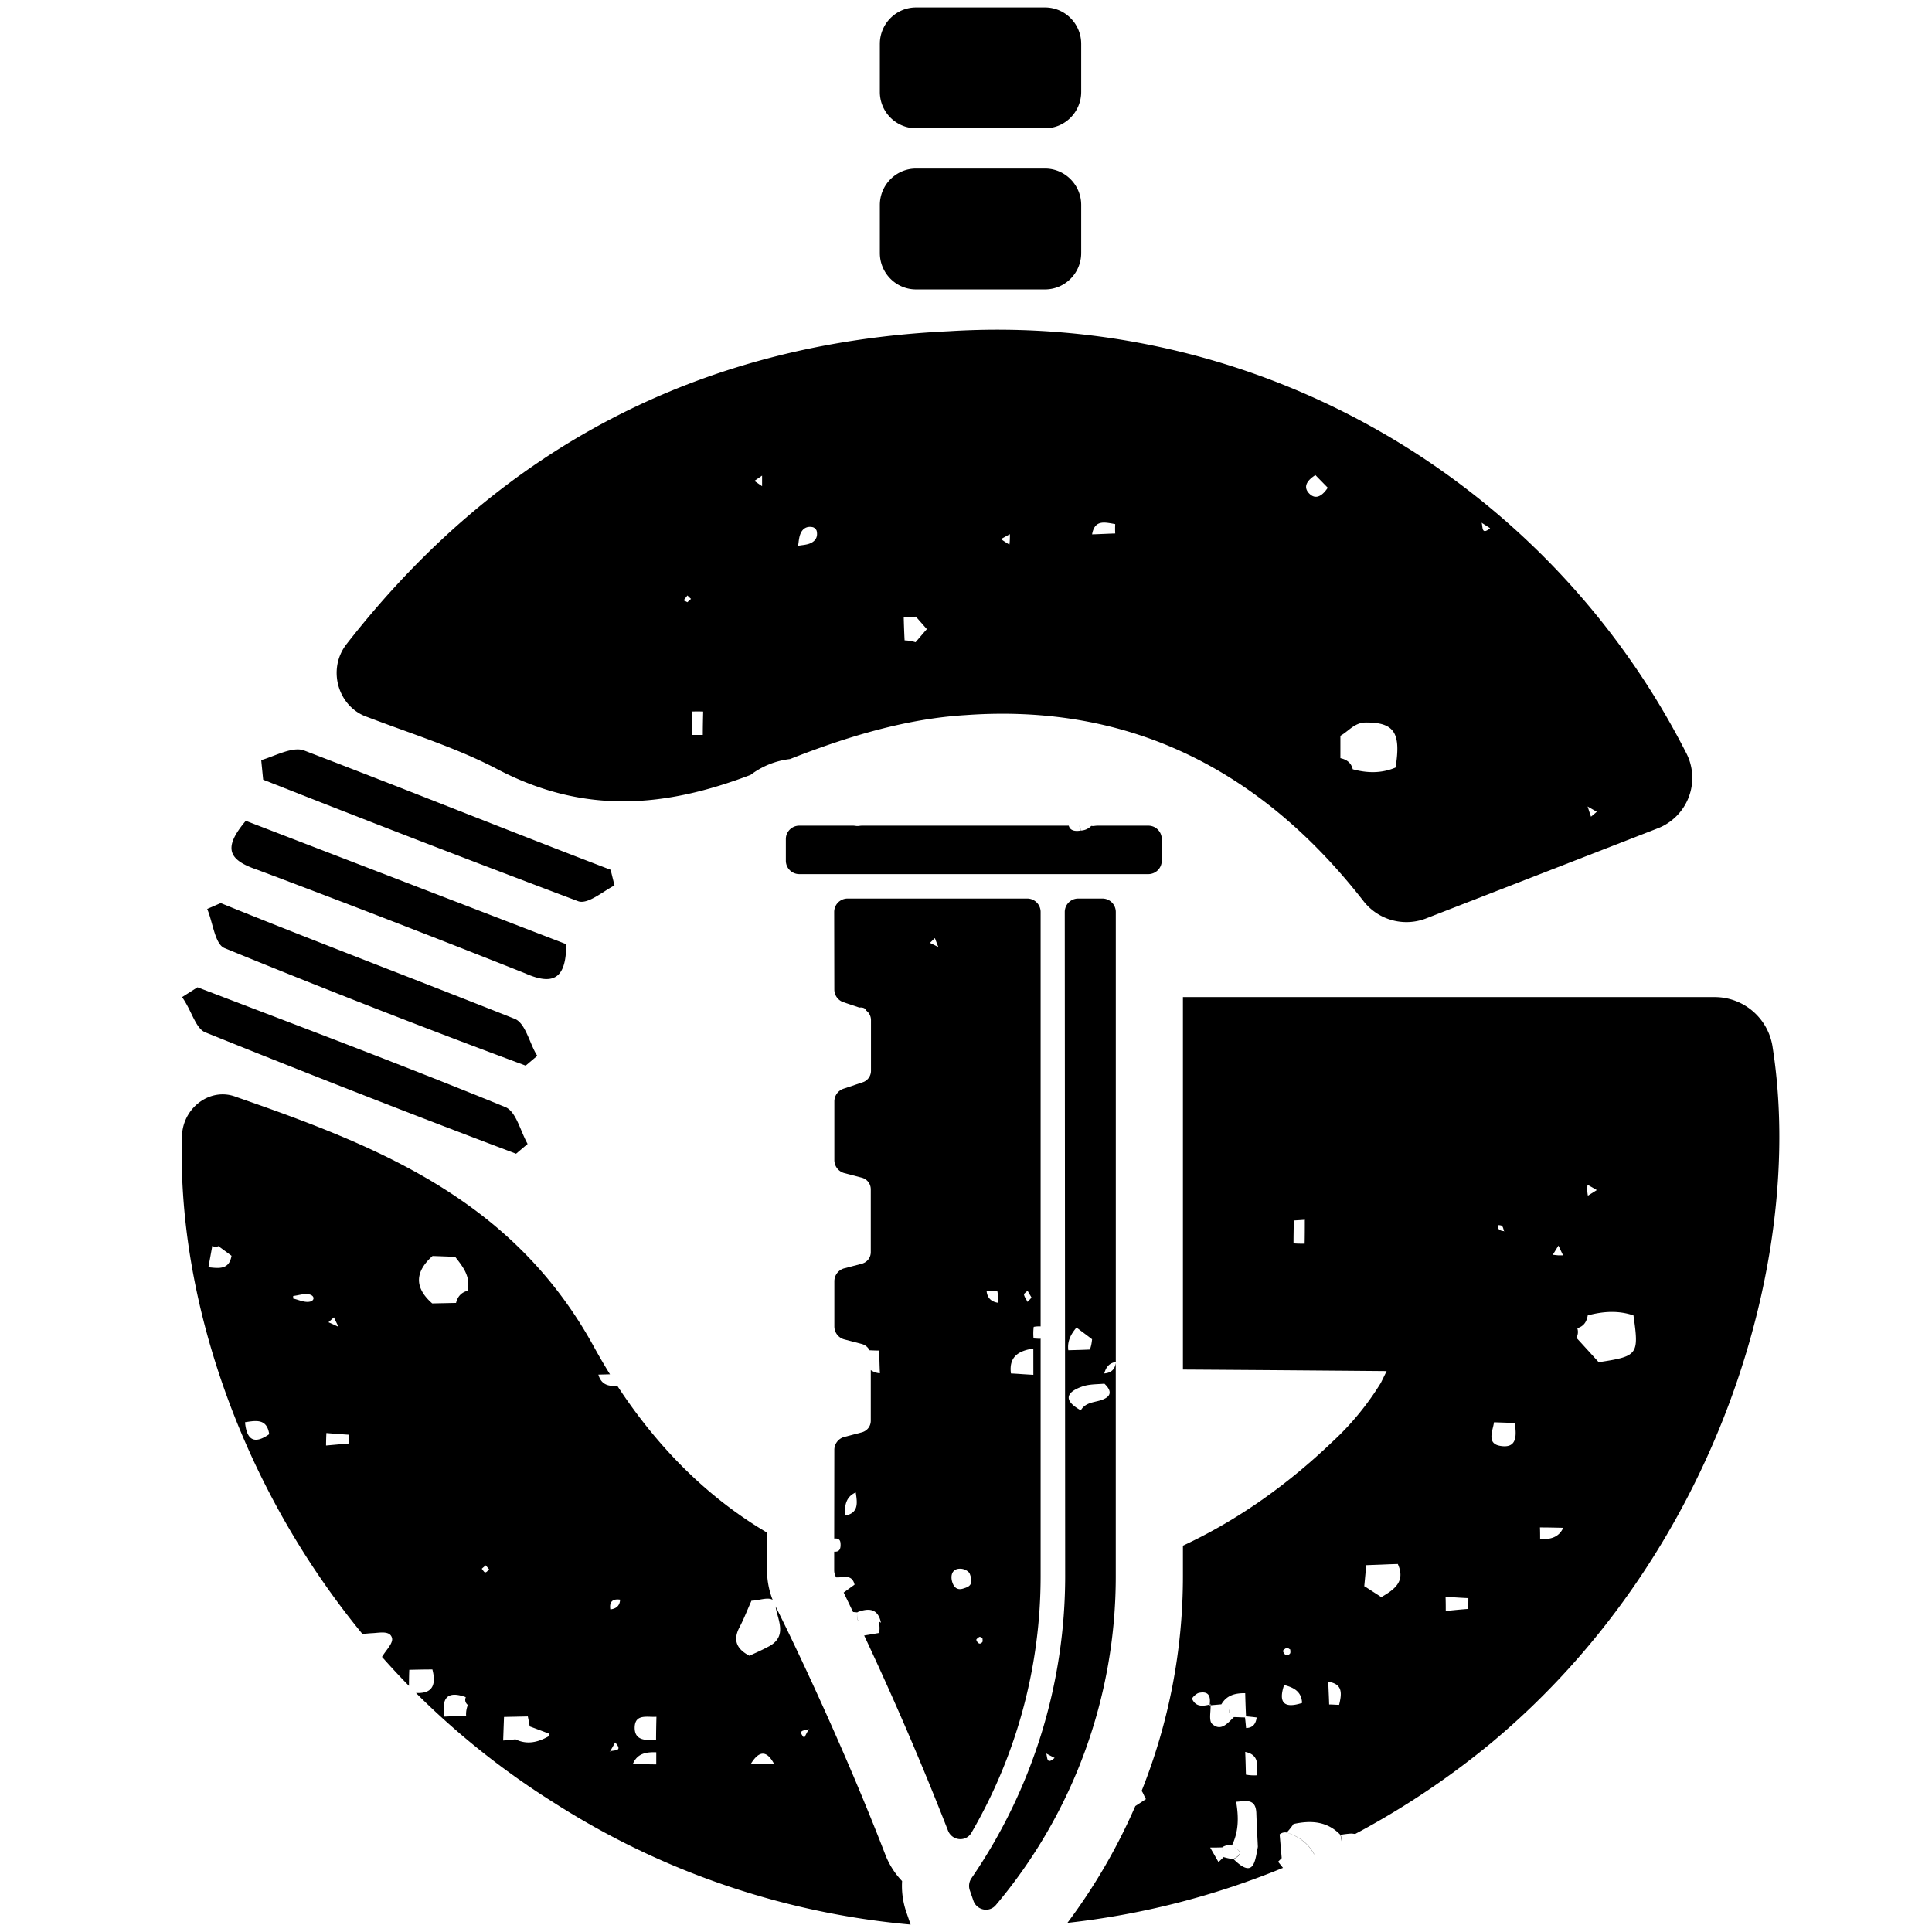 <svg fill="none" xmlns="http://www.w3.org/2000/svg" viewBox="0 0 260 260"><path d="M140.633 1c2.689 0 4.87 2.197 4.87 4.91v6.446c0 2.709-2.181 4.91-4.87 4.91h-17.357a4.893 4.893 0 0 1-4.506-3.037 4.889 4.889 0 0 1-.364-1.873v-6.45c0-2.705 2.181-4.906 4.87-4.906h17.357Zm4.87 26.593c0-2.709-2.181-4.91-4.87-4.91h-17.357c-2.689 0-4.87 2.201-4.87 4.91v6.45c0 2.71 2.181 4.907 4.87 4.907h17.357c2.689 0 4.87-2.198 4.87-4.91v-6.447Z" fill="#000"/><path fill-rule="evenodd" clip-rule="evenodd" d="M106.311 102.152a10.798 10.798 0 0 0-5.301 2.13c-11.364 4.316-22.192 5.391-33.9-.672-4.045-2.15-8.38-3.718-12.892-5.356a282.014 282.014 0 0 1-4.777-1.759c-3.893-1.317-5.453-6.325-2.853-9.75 20.523-26.354 47.534-40.583 81.051-42.167 41.827-2.634 80.531 20.03 99.236 56.663a7.28 7.28 0 0 1 .391 6.025 7.289 7.289 0 0 1-4.288 4.252l-31.171 12.122a7.322 7.322 0 0 1-8.315-2.373c-13.768-17.657-31.433-26.617-53.515-25.034-8.018.477-16.036 2.912-23.666 5.919Zm69.883-35.733c.946.965 1.868.16 2.49-.782l-.829-.849a136.92 136.92 0 0 1-.833-.852c-.989.622-1.774 1.517-.828 2.483Zm-74.156-1.345c-.17-.12-.342-.237-.516-.352l.516-.36.52-.355v1.423l-.52-.356Zm5.434 7.873c.047-.344.094-.684.203-.993.274-.782.852-1.192 1.705-1.009.207.047.484.297.531.528.184.852-.234 1.423-1.016 1.7-.325.11-.661.157-.997.2a11.59 11.59 0 0 0-.5.078c.031-.168.054-.336.078-.508l-.004.004Zm17.259 11.715-1.455-1.657v-.02c-.551.024-1.106.024-1.657.024a119.6 119.6 0 0 0 .117 3.166c.504.024.989.094 1.474.254l.758-.883.763-.884Zm25.026-14.19c-1.251-.222-2.467-.445-2.788 1.439.52-.012 1.036-.04 1.556-.059.52-.023 1.04-.047 1.556-.058a11.56 11.56 0 0 1 0-1.263l-.324-.059Zm-13.917 2.815c-.391-.227-.762-.48-1.133-.735.39-.227.809-.457 1.2-.665 0 .458.004.939-.067 1.4Zm-42.758 22.47h-.023l.023-.02v.02Zm0 0c.52-.02 1.02-.02 1.545 0v.066c-.024 1.036-.047 2.048-.047 3.084h-1.45c0-1.051-.024-2.1-.047-3.15Zm88.964 7.767c-.208-.872-.81-1.31-1.662-1.494v-3.01c.352-.195.669-.445.989-.695.684-.54 1.376-1.08 2.4-1.095 3.847-.023 4.793 1.353 4.035 6.063-1.892.805-3.831.758-5.762.231ZM92.004 80.8c.156.07.32.137.48.23v.024l.255-.23c.085-.075.171-.149.254-.231-.16-.137-.32-.297-.485-.457l-.086.113c-.144.18-.284.364-.418.551Zm121.651 27.739-.008-.008-.024-.023h.024l.008.031Zm0 0c.203.11.406.231.609.348l.626.356c-.255.228-.516.449-.782.664l-.235-.696c-.07-.226-.14-.453-.218-.672Zm-14.3-38.215.039.027c.039.125.059.278.078.43.071.54.133 1.067 1.06.301l-1.138-.73c-.006-.018-.008-.035-.015-.052h-.024v.024ZM83.079 186.506c5.403 8.252 12.11 15.011 20.152 19.749l-.008 5.042c0 1.368.254 2.725.758 4.007-.414-.274-1.11-.148-1.794-.023-.372.066-.743.133-1.056.133-.183.406-.359.817-.535 1.227-.332.782-.665 1.56-1.056 2.31-.97 1.795-.371 2.987 1.29 3.859v.023l.798-.367a30.998 30.998 0 0 0 1.919-.939c1.935-1.079 1.497-2.681 1.103-4.143a9.534 9.534 0 0 1-.278-1.212l.023.051c1.631 3.217 8.815 17.993 14.753 33.383a10.692 10.692 0 0 0 2.252 3.542 10.844 10.844 0 0 0 .571 4.183l.469 1.36.051.153.058.156a106.582 106.582 0 0 1-48.168-16.504 106.076 106.076 0 0 1-18.404-14.663c1.842.09 2.854-.665 2.213-3.163-1.036 0-2.072.024-3.112.047-.03.723-.039 1.447-.043 2.162a103.273 103.273 0 0 1-3.635-3.909h.016c.152-.262.351-.54.559-.817.453-.614.907-1.232.781-1.708-.215-.868-1.208-.782-2.095-.704a11.38 11.38 0 0 1-.489.039c-.254.012-.508.031-.762.055l-.64.054c-17.396-21.206-25.007-46.92-24.265-67.263.258-3.69 3.894-6.325 7.271-5.008 18.967 6.587 37.152 13.705 48.063 33.47a84.894 84.894 0 0 0 2.251 3.862l-1.564.039c.403 1.419 1.42 1.587 2.553 1.513v.004Zm-20.311 44.368h.011v-.02l-.012.02Zm-.04.004.04-.004-.036.07-.004-.066Zm0 0-2.924.137c-.39-2.389.301-3.561 2.881-2.619-.16.41-.07.758.274 1.055-.18.453-.26.94-.235 1.427h.005Zm6.642 3.19c-.551.07-1.106.117-1.657.164l.054-1.587.059-1.587 3.205-.067c.09.434.184.872.25 1.329l-.003.008c.867.321 1.716.641 2.564.962v.367c-1.454.825-2.928 1.173-4.472.411Zm-4.01-23.412.46.532a.906.906 0 0 0-.05.051l-.063.07c-.133.149-.273.309-.418.289-.102 0-.195-.133-.297-.273a1.261 1.261 0 0 0-.164-.208l.531-.461Zm22.723 23.509.207-.003v.023c0-1.036.023-2.048.047-3.08v-.067c-.246.016-.512.008-.782 0-1.044-.031-2.127-.066-2.146 1.47 0 1.72 1.427 1.685 2.674 1.657Zm.234 1.65c-1.34-.047-2.56.137-3.158 1.587h-.024c.528 0 1.056.012 1.591.02.528.011 1.056.023 1.588.023l.003-1.63Zm12.697 1.607c1.036-1.697 2.072-2.064 3.159-.043-1.036 0-2.045.019-3.077.043h-.082Zm7.857-4.754-.031.059a2.407 2.407 0 0 1-.403.094c-.504.086-.996.176-.211 1.043l.161-.304c.144-.278.293-.559.453-.833a.568.568 0 0 0 .078-.039l-.047-.043v.023Zm-25.42-17.395c-.043.829-.528 1.219-1.314 1.313-.16-1.036.301-1.45 1.314-1.313Zm-36.464-21.019h.027-.024v-1.173l-.183-.012h-.012c-.957-.062-1.914-.135-2.87-.219a40.113 40.113 0 0 0-.046 1.681l3.108-.277Zm-7.533-19.847v.344c.219.051.441.117.664.188.5.156 1.001.313 1.482.25.758-.094.805-.805.043-.989-.465-.113-.974-.012-1.493.09-.23.047-.463.087-.696.117Zm6.059 4.136a33.061 33.061 0 0 0-1.31-.598l.735-.665c.188.411.391.825.602 1.24l-.027.023Zm36.605 57.143-.047.086v-.043h-.047a.463.463 0 0 1 .094-.043Zm.441-.09c-.156.02-.316.043-.441.09.097-.188.203-.371.308-.555.118-.211.243-.426.356-.645.86.954.32 1.036-.223 1.11ZM32.976 191.4l.118-.02c1.415-.222 2.841-.453 3.135 1.627-2.053 1.446-3.041.735-3.253-1.607Zm-3.596-23.709c-.274.184-.547.137-.805-.046l-.262 1.446-.266 1.446.2.024c1.297.136 2.603.273 2.912-1.564-.579-.43-1.18-.872-1.779-1.306Zm33.54 6.02c-.856.227-1.34.782-1.548 1.63l-3.206.067c-2.439-2.134-2.325-4.273.048-6.384l1.524.055 1.52.059.028.039c1.051 1.341 2.087 2.666 1.63 4.554v-.024l.004.004Z" fill="#000"/><path d="M165.385 230.554v-.458h-.023v.458h.023Z" fill="#000"/><path fill-rule="evenodd" clip-rule="evenodd" d="M182.37 246.811a109.695 109.695 0 0 0 18.267-12.219c30.393-25.3 42.344-65.095 37.93-93.557a7.878 7.878 0 0 0-7.795-6.852h-71.579v50.126c12.759.078 27.415.207 27.415.207l-.778 1.583a37.424 37.424 0 0 1-6.493 7.904c-6.118 5.852-12.846 10.614-20.144 14.007v4.057a77.782 77.782 0 0 1-5.563 28.959c.114.113.204.317.309.547.078.172.164.36.27.536h.02l-.567.375-.876.571a77.793 77.793 0 0 1-9.139 15.718 107.311 107.311 0 0 0 29.013-7.404l-.645-.809-.012-.012v-.007l.493-.493-.012-.012-.274-3.166a1.118 1.118 0 0 1 .919-.258c1.657.532 2.924 1.466 3.718 2.936l.019-.008c-.793-1.47-2.06-2.416-3.714-2.924.344-.348.645-.739.923-1.149 2.326-.509 4.515-.391 6.294 1.446l.004.02c.508-.09 1.032-.157 1.536-.18l.461.058Zm-13.275-15.683a29.07 29.07 0 0 0-1.411-.148 147.392 147.392 0 0 1-.11-3.116c-1.313-.02-2.49.254-3.205 1.497l-1.447.125v-.148l-.027.027-.102.027c.137-1.055-.078-1.86-1.442-1.571-.368.066-.966.688-.923.805.489 1.099 1.419.997 2.365.766l-.011.106.14-.012c0 .25-.015.52-.031.794-.051.711-.098 1.423.235 1.72 1.051.946 1.872.129 2.63-.626l.305-.301.016.008c.258 0 .52.012.782.024.227.011.457.019.688.023.058.473.101.95.144 1.423.919-.02 1.314-.571 1.427-1.423h-.023Zm-1.497 4.64c1.77.372 1.653 1.65 1.54 2.932l-.02.215a6.181 6.181 0 0 1-1.45-.09v-.066c-.027-.989-.047-2.002-.094-2.991h.024Zm-3.089 12.845c-.531.024-1.059.024-1.614.024l-.023.023 1.106 1.928c.234-.208.438-.411.668-.642a6.417 6.417 0 0 1-.137-1.333Zm11.087-84.436c0 1.056 0 2.138-.024 3.194-.508 0-1.016 0-1.497-.047 0-1.009.02-2.021.043-3.057v-.02l.743-.046c.254-.016.516-.036.782-.047l-.047.023Zm-1.478.067-.043.003.043-.046v.043Zm9.745 46.389 2.111-.078c.712-.032 1.419-.059 2.135-.079 1.059 2.318-.415 3.401-2.096 4.386h-.234c-.364-.242-.743-.48-1.114-.723-.357-.229-.713-.46-1.067-.692l.265-2.814Zm-.265 2.814-.004.039-.047-.07.051.031Zm14.006 1.623c0 .48 0 .965-.043 1.446h.09a66.8 66.8 0 0 0-2.025.176l-1.063.101c0-.625 0-1.219-.024-1.837a1.905 1.905 0 0 1 1.016 0c.688.043 1.38.09 2.072.114h-.023Zm4.851-23.619 1.396.047c.23 1.63.367 3.491-1.982 3.076-1.478-.262-1.212-1.399-.958-2.47a9.03 9.03 0 0 0 .152-.724v.024l1.392.047Zm12.693-8.131c5.297-.805 5.433-.993 4.675-6.298-2.052-.692-4.081-.551-6.153 0-.141.849-.531 1.47-1.407 1.72a1.581 1.581 0 0 1-.117 1.29c.508.548 1.008 1.103 1.512 1.654l1.486 1.63.004.004Zm-7.908 22.235c1.012 0 2.025.023 3.057.047h.078c-.626 1.356-1.798 1.563-3.112 1.54 0-.543 0-1.063-.023-1.587Zm2.486-37.93-.758 1.239.691.07h.692l-.625-1.309Zm-34.498 61.549c-2.396.781-3.225 0-2.42-2.412 1.29.324 2.35.875 2.42 2.412Zm4.98.254c-.219 0-.445-.012-.668-.024a12.6 12.6 0 0 0-.669-.023 66.292 66.292 0 0 0-.058-1.548c-.02-.505-.043-1.005-.055-1.505 2.025.297 1.798 1.677 1.45 3.123v-.023Zm-6.563-7.271v-.078l-.004-.071h.024l-.157-.098c-.121-.086-.246-.172-.328-.156-.207.07-.555.368-.532.438.254.641.626.735.97.32.05-.082.039-.226.031-.359l-.004.004Zm-7.29 20.315c.344 2.025.367 3.999-.579 5.907l-.023-.024a1.615 1.615 0 0 0-1.244.231c0 .438.047.899.137 1.329.415.117.852.235 1.314.258 1.454-.703.793-1.169.058-1.642.759.469 1.443.95-.011 1.662 2.501 2.474 2.834.68 3.166-1.095l.055-.285.051-.274c-.025-.526-.051-1.053-.079-1.579a148.88 148.88 0 0 1-.129-2.991c-.078-1.747-1.133-1.641-2.212-1.536-.169.017-.335.03-.504.039Zm36.057-76.786.055.004v.023h-.043l-.012-.027Zm0 0c-.653-.059-.93-.332-.774-.801 0-.02.438 0 .508.117.106.117.153.293.196.461l.027.086.008.035c.01.035.022.069.035.102Zm11.282-4.773a4.452 4.452 0 0 1-.047-1.47c.414.227.828.458 1.243.712l-.598.379c-.204.125-.403.25-.598.379Z" fill="#000"/><path d="M180.58 247.742a3.453 3.453 0 0 0-.168-.805h-.039c.088.267.143.544.164.824l.043-.019ZM81.3 119.993c-1.258.801-2.603 1.657-3.541 1.274a2797.333 2797.333 0 0 1-42.343-16.34l-.262-2.635c.508-.144 1.047-.351 1.602-.563 1.455-.551 2.987-1.133 4.113-.754 6.895 2.65 13.779 5.329 20.652 8.037 6.883 2.701 13.771 5.406 20.655 8.041l.52 2.107c-.434.219-.907.52-1.395.833Zm-11.852 35.271a1975.203 1975.203 0 0 1-41.827-16.34c-.801-.324-1.31-1.356-1.884-2.533-.352-.727-.74-1.505-1.232-2.208l2.076-1.318 7.322 2.795c11.39 4.347 22.864 8.725 33.985 13.28 1.08.367 1.662 1.743 2.264 3.17.266.633.535 1.27.852 1.837l-1.556 1.317Zm1.298-24.248a2034.776 2034.776 0 0 0-36.112-13.963c-3.894-1.317-4.675-2.9-1.556-6.591l43.121 16.602c0 4.746-1.817 5.536-5.453 3.956v-.004Zm0 12.392a1285.75 1285.75 0 0 1-40.525-15.816c-.88-.352-1.283-1.798-1.693-3.264-.196-.704-.391-1.407-.645-2.005l1.818-.79c7.536 3.057 15.167 6.028 22.829 9.014h.008c5.535 2.158 11.094 4.324 16.652 6.532 1.017.348 1.591 1.709 2.158 3.049.301.712.598 1.416.958 1.959l-1.564 1.317.004.004Z" fill="#000"/><path fill-rule="evenodd" clip-rule="evenodd" d="M130.989 255.771c.446 1.31 2.13 1.669 3.022.614a68.577 68.577 0 0 0 16.144-44.318v-28.645c-.121.883-.645 1.344-1.548 1.411.227-.821.665-1.419 1.552-1.536v-60.568a1.805 1.805 0 0 0-1.806-1.806h-3.252c-.238 0-.473.046-.693.136a1.816 1.816 0 0 0-.979.978 1.807 1.807 0 0 0-.138.692l.055 89.284a71.888 71.888 0 0 1-12.607 40.744 1.83 1.83 0 0 0-.227 1.634l.477 1.38Zm9.816-19.792-.078-.047v-.023l.043-.047.035.117Zm.066.333a3.769 3.769 0 0 0-.066-.333c.269.153.547.297.813.434l.305.161c-.884.793-.966.273-1.052-.262Zm4.879-49.755c-2.377.805-2.651 1.931-.301 3.24.488-.821 1.262-1 2.032-1.184.352-.082.704-.164 1.032-.313 1.224-.528.923-1.329.118-2.087-.278.023-.559.039-.841.054-.699.04-1.399.079-2.04.29Zm1.219-6.341c-.047.481-.117.938-.301 1.4-.965.047-1.911.07-2.9.093-.164-1.196.344-2.161 1.106-3.056.344.265.688.523 1.036.781.344.258.692.516 1.036.782h.023Z" fill="#000"/><path d="M154.537 111.115c1.001 0 1.806.809 1.806 1.806v2.909a1.8 1.8 0 0 1-1.114 1.668c-.22.091-.454.138-.692.138h-46.975a1.808 1.808 0 0 1-1.806-1.806v-2.909c0-.997.809-1.806 1.81-1.806h7.232c.101 0 .203.012.308.024.178.033.361.036.54.008.116-.019.234-.03.352-.032h27.832c.157.598.7.817 1.642.657a2.943 2.943 0 0 0-.258-.657h.008c.113.196.203.419.274.657a2.044 2.044 0 0 0 1.36-.625l.063.007c.054.008.117.012.175.012.092-.005.183-.014.274-.027.101-.014.203-.022.305-.024h6.864Z" fill="#000"/><path fill-rule="evenodd" clip-rule="evenodd" d="M130.731 246.647a68.667 68.667 0 0 0 9.311-34.634v-31.859l-.172.019-.781-.047a7.103 7.103 0 0 1 .023-1.563 3.91 3.91 0 0 1 .93-.059v-55.775a1.805 1.805 0 0 0-1.806-1.806h-24.169a1.803 1.803 0 0 0-1.67 1.118 1.786 1.786 0 0 0-.136.692l.019 10.433c0 .774.497 1.462 1.231 1.709l2.139.719c.469-.051.809.078.938.414a1.606 1.606 0 0 1 .625 1.271v6.833c0 .68-.445 1.329-1.129 1.54l-2.569.864a1.802 1.802 0 0 0-1.231 1.712v7.896c0 .821.555 1.541 1.349 1.748l2.345.614c.345.091.651.294.87.576.218.283.337.63.338.987v8.456c0 .727-.469 1.356-1.208 1.563l-2.345.614a1.8 1.8 0 0 0-1.349 1.747v6.079c0 .821.555 1.54 1.349 1.747l2.345.614a1.61 1.61 0 0 1 1.036.844c.446.024.887.039 1.31.039v.067c.023.993.046 2.001.089 2.99a2.423 2.423 0 0 1-1.227-.43v6.818c0 .731-.469 1.356-1.208 1.563l-2.345.614a1.804 1.804 0 0 0-1.353 1.748l-.016 11.926c.454-.035.81.063.849.626.078 1-.321 1.18-.852 1.141v2.498c0 .289.062.567.195.825l.066.137c.227.015.47-.004.704-.024.755-.066 1.505-.133 1.779 1.005-.45.32-.899.649-1.349.977l-.117.086 1.262 2.619c.196.016.391.031.587.059l.008-.043c1.52-.575 2.763-.508 3.158 1.423l-.301-.184c.117.528.16 1.036.047 1.564-.668.117-1.337.234-2.005.34a425.291 425.291 0 0 1 11.281 26.253c.536 1.384 2.408 1.579 3.155.297Zm-.238-34.888c.613 1.555-.153 1.798-.782 1.993l-.094.032c-.923.297-1.36-.348-1.525-1.103-.156-.758.094-1.497.97-1.563.782-.071 1.36.437 1.431.641Zm1.727 8.733v.011l-.136-.097c-.102-.079-.196-.153-.255-.122-.187.071-.484.344-.437.415.207.547.551.641.828.25.032-.059.02-.172.012-.285a2.179 2.179 0 0 1-.012-.161l.024.012-.024-.023Zm6.841-39.013c-1.907.297-3.315 1.036-3.014 3.354a56.3 56.3 0 0 1 1.509.094c.501.031 1.001.066 1.509.09l-.004-3.538Zm-23.896 19.369c-1.384.595-1.497 1.838-1.474 3.124 1.892-.34 1.685-1.72 1.478-3.085l-.004-.039Zm23.65-26.214-.117.125c-.157.172-.286.317-.419.446a3.446 3.446 0 0 0-.187-.344c-.125-.215-.25-.426-.293-.665 0-.07.121-.176.254-.289.08-.067.155-.139.226-.215l.532.919.004.023Zm-6.043-.899c.093.942.625 1.446 1.544 1.587h.023a6.914 6.914 0 0 0-.117-1.54c-.481-.047-.97-.047-1.45-.047Zm-6.443-46.256.012.007v-.023l-.012.016Zm-.054-.028.054.028-.031.031-.023-.059Zm0 0a28.131 28.131 0 0 0-.716-.359l-.414-.204c.117-.101.223-.211.332-.32.11-.11.219-.219.336-.321.157.415.305.809.462 1.204Z" fill="#000"/><path d="M115.36 217.149c-.046.324-.002.654.129.954l-.027-.012a1.677 1.677 0 0 1-.102-.942Z" fill="#000"/></svg>